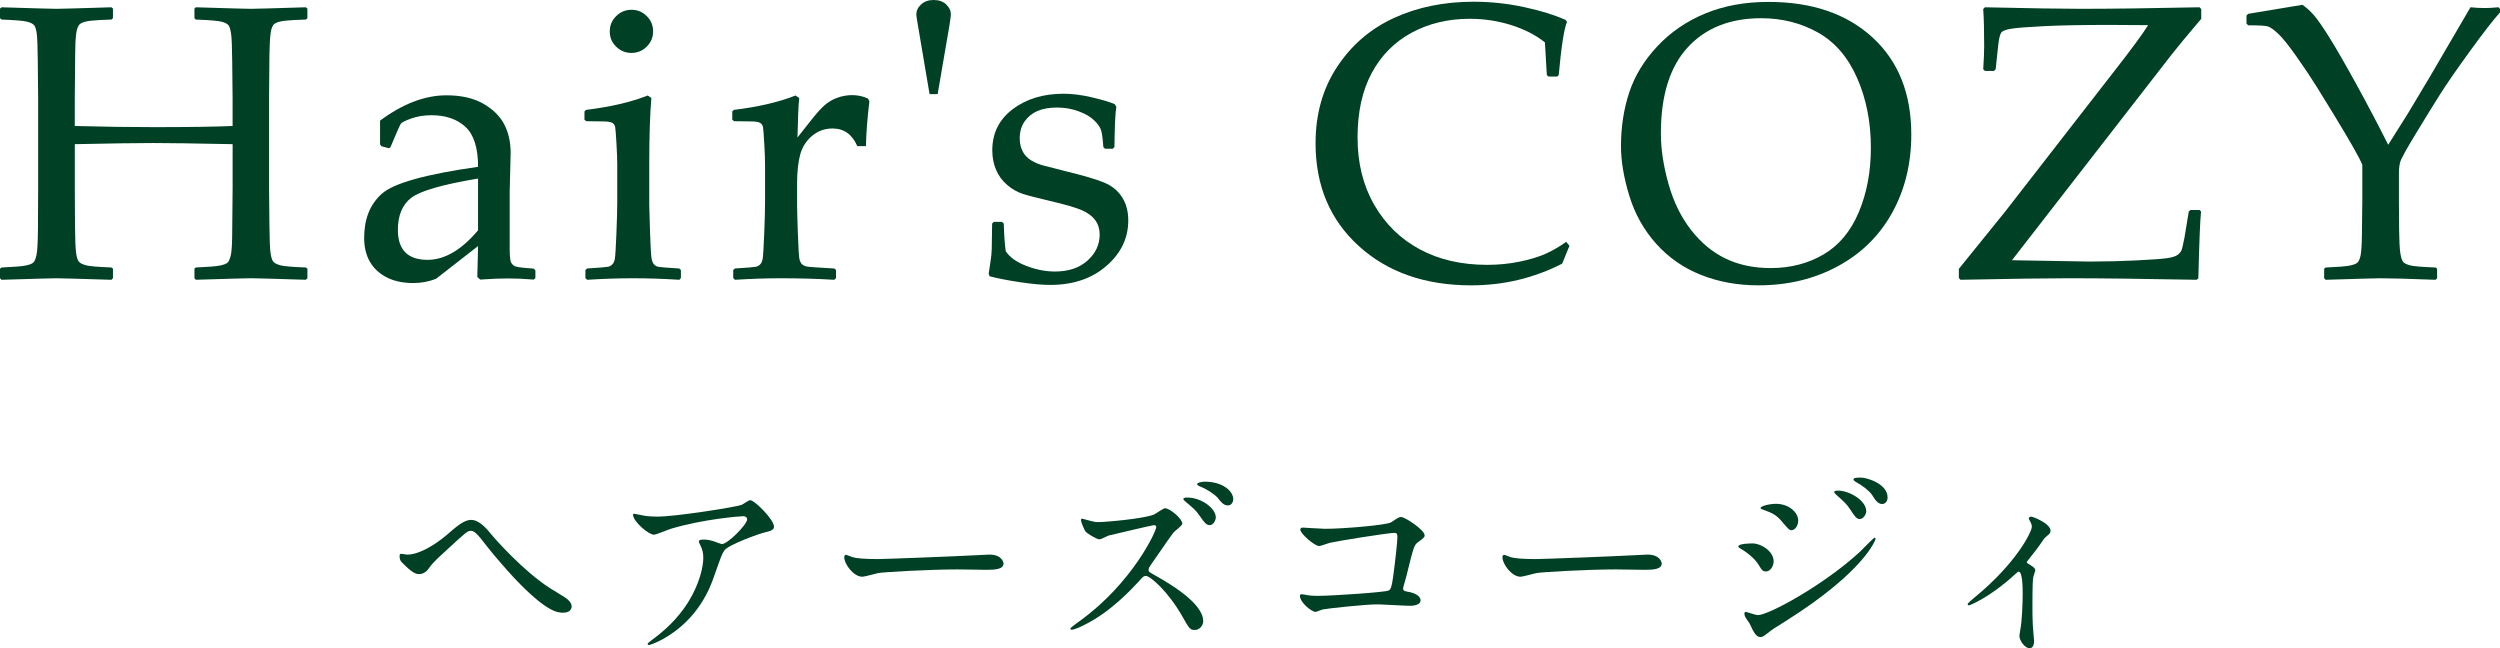 <?xml version="1.0" encoding="utf-8"?>
<!-- Generator: Adobe Illustrator 19.2.1, SVG Export Plug-In . SVG Version: 6.00 Build 0)  -->
<svg version="1.1" id="レイヤー_1" xmlns="http://www.w3.org/2000/svg" xmlns:xlink="http://www.w3.org/1999/xlink" x="0px"
	 y="0px" viewBox="0 0 184.602 47.867" style="enable-background:new 0 0 184.602 47.867;" xml:space="preserve">
<style type="text/css">
	.st0{fill:#004025;}
</style>
<g>
	<path class="st0" d="M0.113,0.538c2.407,0.076,3.757,0.113,4.05,0.113
		c0.312,0,1.666-0.038,4.064-0.113L8.34,0.637v0.708L8.227,1.444
		c-0.651,0.019-1.154,0.047-1.508,0.085C6.365,1.567,6.108,1.638,5.947,1.742
		S5.681,2.088,5.628,2.471C5.577,2.853,5.551,3.384,5.551,4.064L5.522,7.321
		v1.982c2.067,0.057,4.026,0.085,5.876,0.085c2.53,0,4.456-0.028,5.777-0.085
		V7.321l-0.028-2.761c-0.009-1.076-0.038-1.77-0.085-2.082
		s-0.113-0.519-0.198-0.623s-0.255-0.189-0.51-0.255s-0.887-0.118-1.897-0.156
		l-0.099-0.099V0.637l0.099-0.099c2.417,0.076,3.771,0.113,4.064,0.113
		c0.321,0,1.676-0.038,4.064-0.113l0.113,0.099v0.708l-0.113,0.099
		c-0.661,0.019-1.168,0.047-1.522,0.085c-0.354,0.038-0.611,0.108-0.771,0.212
		s-0.264,0.347-0.312,0.729c-0.047,0.382-0.076,0.913-0.085,1.593l-0.028,3.257
		v6.556l0.028,2.761c0.009,1.067,0.038,1.756,0.085,2.067
		s0.116,0.519,0.205,0.623c0.09,0.104,0.26,0.191,0.51,0.262
		c0.25,0.071,0.88,0.125,1.891,0.163l0.113,0.085v0.708l-0.113,0.113
		c-2.417-0.076-3.771-0.113-4.064-0.113c-0.302,0-1.657,0.038-4.064,0.113
		l-0.099-0.113v-0.708l0.099-0.085c0.887-0.038,1.478-0.085,1.77-0.142
		s0.486-0.13,0.581-0.22c0.094-0.089,0.175-0.281,0.241-0.573
		s0.099-0.944,0.099-1.954l0.028-2.988v-3.229
		c-2.794-0.057-4.753-0.085-5.876-0.085c-1.152,0-3.078,0.028-5.777,0.085v3.229
		l0.014,2.761c0.009,1.067,0.038,1.756,0.085,2.067s0.116,0.519,0.205,0.623
		c0.09,0.104,0.262,0.191,0.517,0.262c0.255,0.071,0.883,0.125,1.883,0.163
		l0.113,0.085v0.708L8.227,20.66c-2.407-0.076-3.762-0.113-4.064-0.113
		c-0.292,0-1.643,0.038-4.05,0.113L0,20.546v-0.708l0.113-0.085
		c0.878-0.038,1.463-0.085,1.756-0.142s0.489-0.13,0.587-0.22
		c0.1-0.089,0.18-0.281,0.241-0.573c0.061-0.292,0.097-0.944,0.106-1.954
		l0.014-2.988V7.321L2.79,4.56c-0.009-1.076-0.035-1.77-0.078-2.082
		c-0.042-0.312-0.108-0.519-0.198-0.623C2.424,1.751,2.251,1.666,1.997,1.6
		S1.114,1.482,0.113,1.444L0,1.345V0.637L0.113,0.538z"/>
	<path class="st0" d="M28.729,10.946l-0.552-0.142l-0.113-0.142V8.907
		c1.68-1.246,3.313-1.869,4.899-1.869c1.085,0,1.987,0.203,2.705,0.609
		s1.237,0.914,1.558,1.522c0.321,0.609,0.481,1.319,0.481,2.131l-0.071,2.846
		v4.22c0,0.576,0.04,0.925,0.121,1.048c0.08,0.123,0.172,0.205,0.276,0.248
		c0.104,0.042,0.297,0.078,0.581,0.106l0.807,0.071l0.113,0.127v0.566
		l-0.113,0.113c-0.689-0.057-1.331-0.085-1.926-0.085
		c-0.566,0-1.246,0.028-2.039,0.085l-0.212-0.198l0.057-2.28l-3.087,2.407
		c-0.519,0.217-1.085,0.326-1.699,0.326c-0.755,0-1.404-0.137-1.947-0.411
		c-0.542-0.274-0.958-0.656-1.246-1.147c-0.288-0.491-0.432-1.085-0.432-1.784
		c0-1.388,0.434-2.471,1.303-3.25c0.869-0.779,3.238-1.442,7.108-1.99
		c0-1.397-0.312-2.381-0.935-2.953c-0.623-0.571-1.458-0.856-2.506-0.856
		c-0.547,0-1.045,0.08-1.494,0.241c-0.449,0.161-0.706,0.291-0.772,0.389
		c-0.066,0.1-0.321,0.678-0.765,1.735L28.729,10.946z M35.299,13.183
		c-2.643,0.444-4.291,0.92-4.942,1.43s-0.977,1.298-0.977,2.365
		c0,1.473,0.731,2.209,2.195,2.209c1.255,0,2.497-0.727,3.724-2.181V13.183z"/>
	<path class="st0" d="M47.828,7.052l0.27,0.184c-0.104,1.237-0.156,2.809-0.156,4.715v3.2
		c0,0.208,0.02,0.875,0.057,2.003c0.038,1.128,0.078,1.787,0.121,1.976
		c0.042,0.189,0.105,0.326,0.191,0.411c0.084,0.085,0.188,0.139,0.311,0.163
		c0.123,0.024,0.633,0.064,1.529,0.121L50.278,19.938v0.595l-0.113,0.127
		c-1.18-0.076-2.317-0.113-3.413-0.113c-1.085,0-2.218,0.038-3.398,0.113
		l-0.127-0.127V19.938l0.127-0.113c0.916-0.057,1.433-0.099,1.551-0.127
		s0.222-0.087,0.312-0.177c0.09-0.09,0.151-0.227,0.185-0.411
		c0.033-0.184,0.07-0.793,0.113-1.826c0.042-1.034,0.063-1.815,0.063-2.344
		v-2.79c0-0.377-0.019-0.892-0.057-1.543s-0.068-1.053-0.092-1.204
		s-0.097-0.262-0.22-0.333c-0.123-0.071-0.368-0.106-0.736-0.106l-1.189-0.014
		l-0.127-0.113V8.227l0.113-0.113C45.072,7.896,46.591,7.542,47.828,7.052z
		 M46.625,0.722c0.443,0,0.821,0.156,1.133,0.467s0.467,0.689,0.467,1.133
		c0,0.434-0.155,0.807-0.467,1.119s-0.689,0.467-1.133,0.467
		c-0.435,0-0.81-0.153-1.126-0.46c-0.316-0.307-0.474-0.682-0.474-1.125
		s0.157-0.821,0.474-1.133S46.19,0.722,46.625,0.722z"/>
	<path class="st0" d="M58.744,7.052l0.27,0.184c-0.057,0.547-0.1,1.52-0.128,2.917
		l1.062-1.345c0.35-0.444,0.659-0.786,0.928-1.027
		c0.27-0.24,0.583-0.427,0.941-0.559c0.359-0.132,0.728-0.198,1.105-0.198
		c0.415,0,0.807,0.085,1.175,0.255l0.099,0.198
		c-0.15,1.255-0.235,2.36-0.254,3.313h-0.638
		c-0.378-0.869-0.986-1.303-1.827-1.303c-0.585,0-1.095,0.187-1.529,0.559
		c-0.434,0.373-0.724,0.84-0.87,1.402c-0.146,0.562-0.22,1.272-0.22,2.131
		v1.572c0,0.283,0.019,0.977,0.057,2.082s0.078,1.742,0.12,1.912
		c0.043,0.17,0.108,0.295,0.198,0.375c0.09,0.08,0.208,0.134,0.354,0.163
		s0.818,0.076,2.018,0.142L61.732,19.938v0.595l-0.128,0.127
		c-1.256-0.076-2.567-0.113-3.937-0.113c-1.086,0-2.219,0.038-3.398,0.113
		l-0.127-0.127V19.938l0.127-0.113c0.916-0.057,1.433-0.099,1.551-0.127
		s0.222-0.087,0.312-0.177c0.09-0.09,0.15-0.227,0.184-0.411
		c0.033-0.184,0.071-0.793,0.113-1.826c0.043-1.034,0.063-1.815,0.063-2.344
		v-2.79c0-0.377-0.019-0.892-0.057-1.543c-0.037-0.651-0.068-1.053-0.092-1.204
		s-0.097-0.262-0.219-0.333c-0.123-0.071-0.369-0.106-0.736-0.106l-1.189-0.014
		l-0.128-0.113V8.227l0.113-0.113C55.987,7.896,57.507,7.542,58.744,7.052z"/>
	<path class="st0" d="M68.64,6.953l-0.85-5.027c-0.085-0.472-0.127-0.755-0.127-0.85
		c0-0.283,0.117-0.533,0.354-0.75S68.56,0,68.937,0
		c0.388,0,0.696,0.108,0.928,0.326s0.348,0.462,0.348,0.736
		c0,0.104-0.038,0.392-0.113,0.864l-0.864,5.027H68.64z"/>
	<path class="st0" d="M73.383,16.383h0.61l0.127,0.127
		c0.02,0.793,0.066,1.473,0.143,2.039c0.292,0.444,0.797,0.805,1.515,1.083
		c0.718,0.278,1.426,0.417,2.124,0.417c1.001,0,1.801-0.269,2.4-0.807
		s0.898-1.18,0.898-1.926c0-0.406-0.108-0.758-0.325-1.055
		c-0.217-0.298-0.545-0.543-0.984-0.736c-0.438-0.194-1.225-0.423-2.357-0.687
		c-0.973-0.227-1.652-0.404-2.039-0.531c-0.387-0.128-0.76-0.342-1.118-0.645
		c-0.359-0.302-0.633-0.673-0.823-1.111c-0.188-0.439-0.283-0.923-0.283-1.452
		c0-1.265,0.503-2.277,1.509-3.038c1.005-0.76,2.259-1.14,3.759-1.14
		c0.633,0,1.322,0.087,2.068,0.262c0.745,0.175,1.312,0.342,1.699,0.503
		l0.127,0.198c-0.075,0.377-0.123,1.369-0.142,2.974l-0.128,0.127h-0.566
		l-0.127-0.127c-0.038-0.576-0.09-0.979-0.156-1.211
		c-0.065-0.231-0.235-0.481-0.51-0.75c-0.273-0.27-0.66-0.496-1.16-0.68
		c-0.501-0.185-1.029-0.276-1.586-0.276c-0.576,0-1.061,0.085-1.452,0.255
		s-0.708,0.427-0.948,0.771c-0.241,0.345-0.361,0.763-0.361,1.253
		c0,0.359,0.073,0.68,0.22,0.963s0.37,0.512,0.673,0.687
		c0.302,0.174,0.618,0.299,0.948,0.375l1.544,0.396
		c1.321,0.321,2.268,0.6,2.839,0.835s1.013,0.592,1.323,1.069
		c0.312,0.477,0.468,1.055,0.468,1.735c0,1.303-0.538,2.421-1.614,3.356
		s-2.459,1.402-4.148,1.402c-0.596,0-1.334-0.066-2.217-0.198
		s-1.635-0.278-2.258-0.439l-0.071-0.184l0.142-0.949
		c0.047-0.292,0.075-0.588,0.085-0.885c0.01-0.298,0.019-0.923,0.028-1.876
		L73.383,16.383z"/>
	<path class="st0" d="M115.89,18.153l-0.539,1.317c-2.096,1.067-4.332,1.6-6.711,1.6
		c-3.408,0-6.177-0.968-8.306-2.903s-3.192-4.465-3.192-7.59
		c0-2.152,0.53-4.033,1.593-5.643c1.062-1.61,2.464-2.813,4.205-3.611
		c1.742-0.797,3.698-1.196,5.87-1.196c1.255,0,2.496,0.132,3.724,0.396
		s2.251,0.581,3.073,0.949l0.099,0.142c-0.217,0.529-0.42,1.836-0.608,3.922
		l-0.1,0.113h-0.666l-0.113-0.113l-0.141-2.407c-0.689-0.547-1.522-0.975-2.5-1.281
		c-0.977-0.307-1.994-0.46-3.051-0.46c-1.596,0-3.026,0.342-4.291,1.027
		c-1.265,0.684-2.247,1.675-2.945,2.974c-0.698,1.298-1.048,2.886-1.048,4.765
		c0,1.888,0.411,3.545,1.231,4.97c0.822,1.425,1.942,2.521,3.363,3.285
		s3.08,1.147,4.978,1.147c0.84,0,1.647-0.08,2.421-0.241
		c0.774-0.161,1.419-0.359,1.934-0.595s1.008-0.524,1.479-0.864L115.89,18.153z"
		/>
	<path class="st0" d="M119.695,10.79c0-1.416,0.203-2.738,0.609-3.965
		c0.405-1.227,1.097-2.362,2.074-3.406c0.977-1.043,2.154-1.85,3.533-2.421
		c1.378-0.571,2.936-0.857,4.672-0.857c3.22,0,5.782,0.875,7.689,2.626
		c1.907,1.751,2.86,4.142,2.86,7.172c0,2.133-0.468,4.05-1.401,5.749
		c-0.936,1.699-2.273,3.021-4.015,3.965c-1.742,0.944-3.698,1.416-5.87,1.416
		c-1.538,0-2.954-0.257-4.248-0.772c-1.293-0.514-2.395-1.281-3.306-2.301
		s-1.572-2.2-1.982-3.54C119.9,13.117,119.695,11.895,119.695,10.79z
		 M122.641,9.855c0,1.152,0.187,2.391,0.56,3.717
		c0.373,1.326,0.93,2.464,1.671,3.412c0.741,0.949,1.595,1.655,2.562,2.117
		s2.07,0.694,3.307,0.694c1.463,0,2.766-0.335,3.908-1.005
		s2.011-1.711,2.605-3.122c0.595-1.412,0.893-2.995,0.893-4.751
		c0-1.907-0.34-3.63-1.02-5.168s-1.647-2.657-2.903-3.356
		s-2.647-1.048-4.177-1.048c-2.295,0-4.103,0.717-5.424,2.152
		S122.641,7.052,122.641,9.855z"/>
	<path class="st0" d="M144.644,20.532v-0.68l3.412-4.22l8.086-10.408
		c1.228-1.567,2.053-2.69,2.479-3.37h-0.581l-2.28-0.014
		c-2.001,0-3.612,0.031-4.835,0.092c-1.223,0.061-2.03,0.125-2.422,0.191
		s-0.632,0.158-0.722,0.276c-0.09,0.118-0.163,0.399-0.22,0.843l-0.198,1.869
		l-0.127,0.127h-0.666l-0.127-0.127c0.047-0.717,0.07-1.289,0.07-1.713
		c0-1.152-0.023-2.062-0.07-2.733l0.127-0.127
		c3.37,0.076,5.726,0.113,7.066,0.113c2.228,0,5.154-0.038,8.779-0.113
		l0.127,0.127v0.722c-1.038,1.227-1.766,2.105-2.181,2.634L148.565,19.215
		l5.735,0.099c1.143,0,2.294-0.028,3.455-0.085s1.926-0.113,2.294-0.17
		s0.621-0.139,0.758-0.248c0.137-0.109,0.229-0.217,0.275-0.326
		c0.048-0.108,0.123-0.432,0.227-0.97l0.312-1.897l0.127-0.113h0.666
		l0.113,0.113c-0.066,0.604-0.133,2.247-0.199,4.928l-0.127,0.113
		c-3.983-0.076-7.127-0.113-9.431-0.113c-1.614,0-4.281,0.038-8.001,0.113
		L144.644,20.532z"/>
	<path class="st0" d="M166.01,1.869l-0.128-0.127V1.147l0.128-0.127l4.007-0.666
		c0.283,0.198,0.56,0.448,0.828,0.75c0.27,0.302,0.661,0.866,1.176,1.692
		c0.515,0.826,1.178,1.978,1.989,3.455c0.812,1.478,1.591,2.958,2.336,4.439
		l1.445-2.294l1.628-2.719l3.002-5.14c0.368,0.038,0.727,0.057,1.076,0.057
		c0.217,0,0.548-0.019,0.991-0.057l0.113,0.113v0.269
		c-0.472,0.519-1.203,1.461-2.195,2.825c-0.99,1.364-1.729,2.431-2.216,3.2
		c-0.486,0.769-1.083,1.737-1.791,2.902c-0.708,1.166-1.095,1.867-1.161,2.103
		s-0.1,0.515-0.1,0.835v2.082l0.015,2.124
		c0.01,0.821,0.04,1.395,0.092,1.72c0.052,0.326,0.123,0.538,0.213,0.638
		c0.09,0.099,0.26,0.182,0.51,0.248s0.875,0.118,1.876,0.156l0.113,0.085v0.708
		L179.844,20.66c-0.047,0-0.878-0.028-2.492-0.085
		c-0.67-0.019-1.194-0.028-1.572-0.028c-0.302,0-1.651,0.038-4.049,0.113
		l-0.113-0.113v-0.708l0.113-0.085c0.896-0.038,1.486-0.085,1.77-0.142
		s0.475-0.13,0.573-0.22c0.1-0.089,0.177-0.264,0.233-0.523
		c0.057-0.26,0.09-0.791,0.1-1.593l0.028-2.421v-2.69
		c-0.208-0.51-0.901-1.732-2.081-3.667l-1.246-2.025
		c-0.396-0.642-0.895-1.39-1.494-2.244c-0.6-0.854-1.064-1.435-1.395-1.742
		c-0.331-0.307-0.586-0.486-0.766-0.538C167.274,1.895,166.793,1.869,166.01,1.869
		z"/>
</g>
<g>
	<path class="st0" d="M36.286,39.467c0.24,0.3,2.37,2.715,4.32,3.96
		c0.18,0.119,0.99,0.6,1.14,0.704c0.27,0.195,0.465,0.391,0.465,0.66
		c0,0.061-0.03,0.45-0.615,0.45c-0.405,0-1.2,0-3.63-2.564
		c-0.45-0.48-1.605-1.801-2.025-2.355c-0.78-1.035-0.96-1.125-1.185-1.125
		c-0.255,0-0.405,0.165-1.815,1.455c-0.54,0.495-0.975,0.885-1.245,1.275
		c-0.135,0.21-0.39,0.465-0.75,0.465c-0.24,0-0.51-0.09-1.26-0.855
		c-0.135-0.135-0.18-0.255-0.18-0.479c0-0.075,0.015-0.165,0.105-0.165
		c0.075,0,0.39,0.06,0.465,0.06c0.915,0,2.115-0.779,2.895-1.439
		c0.81-0.705,1.32-1.125,1.815-1.125C35.372,38.387,35.911,39.002,36.286,39.467z"/>
	<path class="st0" d="M47.612,38.087c0.3,0.045,0.63,0.06,0.945,0.06
		c1.335,0,5.79-0.705,6.21-0.87c0.105-0.045,0.525-0.345,0.615-0.345
		c0.345,0,1.77,1.439,1.77,1.95c0,0.104,0,0.27-0.525,0.39
		c-0.525,0.105-2.82,0.945-3.135,1.365c-0.18,0.255-0.24,0.435-0.765,1.92
		c-0.27,0.779-1.125,3.165-3.78,4.635c-0.495,0.27-0.93,0.435-1.035,0.435
		c-0.06,0-0.09-0.03-0.09-0.075s0.03-0.074,0.3-0.284
		c0.84-0.615,1.875-1.5,2.685-2.79c0.825-1.32,1.125-2.595,1.125-3.285
		c0-0.33-0.06-0.615-0.195-0.885c-0.12-0.24-0.135-0.271-0.135-0.33
		c0-0.12,0.225-0.135,0.315-0.135c0.255,0,0.435,0.015,0.81,0.135
		c0.09,0.03,0.495,0.195,0.585,0.195c0.42,0,1.86-1.44,1.86-1.83
		c0-0.105-0.09-0.226-0.285-0.226c-0.24,0-2.955,0.21-5.354,0.931
		c-0.21,0.06-1.065,0.435-1.26,0.435c-0.36,0-1.53-0.96-1.53-1.485
		c0-0.029,0.03-0.06,0.105-0.06C46.892,37.937,47.492,38.072,47.612,38.087z"/>
	<path class="st0" d="M72.721,40.967c0.09,0,0.255-0.016,0.33-0.016
		c0.916,0,1.05,0.556,1.05,0.66c0,0.42-0.616,0.465-1.246,0.465
		c-0.345,0-1.845-0.03-2.145-0.03c-2.07,0-5.504,0.195-5.865,0.271
		c-0.18,0.03-0.99,0.27-1.17,0.27c-0.645,0-1.335-0.93-1.335-1.439
		c0-0.09,0.045-0.18,0.12-0.18s0.435,0.165,0.51,0.18
		c0.255,0.075,0.87,0.135,1.83,0.135C65.296,41.282,70.531,41.087,72.721,40.967z"
		/>
	<path class="st0" d="M85.202,38.777c-0.105,0-3.271,0.75-3.33,0.765
		c-0.105,0.03-0.57,0.285-0.675,0.285c-0.226,0-0.931-0.449-1.005-0.54
		c-0.12-0.104-0.375-0.765-0.375-0.869c0-0.061,0.015-0.12,0.09-0.12
		c0.015,0,0.345,0.09,0.39,0.104c0.465,0.135,0.646,0.15,0.811,0.15
		c0.494,0,3.314-0.24,4.095-0.556c0.149-0.06,0.689-0.465,0.824-0.465
		c0.36,0,1.275,0.766,1.275,1.141c0,0.135-0.555,0.54-0.645,0.645
		c-0.301,0.375-1.471,2.115-1.726,2.46c-0.045,0.075-0.12,0.18-0.12,0.3
		c0,0.135,0.03,0.165,0.66,0.51c0.675,0.391,3.375,1.905,3.375,3.271
		c0,0.345-0.27,0.66-0.63,0.66c-0.345,0-0.405-0.105-0.93-1.035
		c-1.035-1.815-2.355-2.955-2.67-2.955c-0.165,0-0.21,0.045-0.54,0.42
		c-0.525,0.555-2.055,2.235-4.005,3.195c-0.405,0.21-0.811,0.359-0.93,0.359
		c-0.03,0-0.105,0-0.105-0.09c0-0.06,0.6-0.495,0.69-0.555
		c3.93-2.835,5.699-6.72,5.654-6.96C85.352,38.777,85.231,38.777,85.202,38.777
		z M89.776,38.207c0,0.211-0.18,0.57-0.449,0.57
		c-0.226,0-0.36-0.135-0.766-0.72c-0.255-0.375-0.42-0.51-0.975-0.975
		c-0.061-0.046-0.21-0.181-0.21-0.24c0-0.075,0.149-0.105,0.27-0.105
		C88.712,36.737,89.776,37.532,89.776,38.207z M91.066,36.873
		c0,0.164-0.12,0.449-0.39,0.449c-0.315,0-0.495-0.225-0.765-0.569
		c-0.256-0.285-0.841-0.66-1.32-0.84c-0.15-0.061-0.195-0.12-0.195-0.165
		c0-0.091,0.271-0.181,0.57-0.181C90.257,35.567,91.066,36.242,91.066,36.873z"/>
	<path class="st0" d="M97.848,39.047c1.35,0,4.544-0.271,4.874-0.48
		c0.54-0.36,0.601-0.39,0.735-0.39c0.3,0,1.74,0.96,1.74,1.35
		c0,0.135-0.045,0.18-0.511,0.525c-0.27,0.194-0.329,0.42-0.84,2.505
		c-0.029,0.135-0.239,0.795-0.239,0.885c0,0.195,0.135,0.21,0.359,0.255
		c0.375,0.06,0.93,0.255,0.93,0.63c0,0.405-0.689,0.405-0.81,0.405
		c-0.375,0-2.04-0.105-2.385-0.105c-0.93,0-3.78,0.315-4.02,0.375
		c-0.091,0.016-0.466,0.181-0.54,0.181c-0.271,0-1.155-0.676-1.155-1.2
		c0-0.061,0.06-0.105,0.135-0.105s0.391,0.061,0.45,0.075
		c0.33,0.045,0.585,0.045,0.765,0.045c1.035,0,4.965-0.27,5.19-0.39
		c0.18-0.09,0.239-0.271,0.345-1.021c0.18-1.319,0.314-2.624,0.314-2.925
		c0-0.255-0.06-0.314-0.225-0.314c-0.465,0-4.185,0.6-4.77,0.734
		c-0.135,0.03-0.66,0.24-0.78,0.24c-0.33,0-1.395-0.915-1.395-1.215
		c0-0.12,0.104-0.15,0.18-0.15C96.287,38.957,97.592,39.047,97.848,39.047z"/>
	<path class="st0" d="M121.322,40.967c0.09,0,0.255-0.016,0.33-0.016
		c0.915,0,1.05,0.556,1.05,0.66c0,0.42-0.615,0.465-1.245,0.465
		c-0.345,0-1.845-0.03-2.145-0.03c-2.07,0-5.505,0.195-5.865,0.271
		c-0.18,0.03-0.99,0.27-1.17,0.27c-0.645,0-1.335-0.93-1.335-1.439
		c0-0.09,0.045-0.18,0.12-0.18s0.435,0.165,0.51,0.18
		c0.255,0.075,0.87,0.135,1.83,0.135
		C113.897,41.282,119.132,41.087,121.322,40.967z"/>
	<path class="st0" d="M130.967,41.447c0,0.315-0.21,0.75-0.57,0.75
		c-0.225,0-0.3-0.09-0.524-0.465c-0.271-0.465-0.841-0.93-1.365-1.23
		c-0.045-0.029-0.15-0.09-0.15-0.149c0-0.226,0.96-0.226,1.05-0.226
		C130.052,40.126,130.967,40.712,130.967,41.447z M129.196,46.051
		c-0.045-0.09-0.284-0.404-0.314-0.479c-0.061-0.105-0.075-0.225-0.075-0.271
		c0-0.09,0.06-0.119,0.12-0.119c0.045,0,0.72,0.239,0.87,0.239
		c0.81,0,4.89-2.234,7.529-4.664c0.165-0.165,1.035-1.051,1.08-1.051
		c0.03,0,0.09,0.03,0.09,0.091c0,0.029-0.75,2.354-6.63,6.06
		c-0.915,0.569-0.975,0.615-1.095,0.705c-0.555,0.435-0.615,0.479-0.78,0.479
		C129.677,47.042,129.497,46.697,129.196,46.051z M132.781,38.447
		c0,0.391-0.255,0.705-0.495,0.705c-0.165,0-0.225-0.075-0.75-0.689
		c-0.359-0.42-0.659-0.585-1.305-0.811c-0.21-0.075-0.225-0.075-0.225-0.135
		c0-0.165,0.689-0.315,1.14-0.315c0.18,0,0.48,0.03,0.765,0.15
		C132.302,37.517,132.781,37.907,132.781,38.447z M137.807,37.757
		c0,0.18-0.195,0.569-0.48,0.569c-0.225,0-0.359-0.165-0.734-0.75
		c-0.256-0.375-0.391-0.494-0.96-1.005c-0.061-0.045-0.195-0.18-0.195-0.239
		c0-0.091,0.18-0.105,0.27-0.105C136.576,36.227,137.807,36.962,137.807,37.757z
		 M139.381,36.737c0,0.24-0.149,0.48-0.404,0.48
		c-0.315,0-0.525-0.315-0.735-0.66c-0.195-0.3-0.75-0.735-1.215-0.975
		c-0.135-0.075-0.165-0.15-0.165-0.181c0-0.135,0.3-0.135,0.57-0.135
		C137.821,35.267,139.381,35.702,139.381,36.737z"/>
	<path class="st0" d="M149.717,41.597c0.255,0.165,0.57,0.314,0.57,0.51
		c0,0.075-0.136,0.42-0.15,0.51c-0.03,0.195-0.06,0.436-0.06,2.16
		c0,0.39,0,0.87,0.029,1.439c0,0.15,0.09,0.915,0.09,1.08
		c0,0.12,0,0.57-0.33,0.57c-0.359,0-0.749-0.585-0.749-0.885
		c0-0.061,0-0.105,0.074-0.54c0.105-0.54,0.165-1.83,0.165-2.58
		c0-0.375,0-1.65-0.3-1.65c-0.045,0-0.075,0.03-0.314,0.24
		c-1.755,1.62-3.271,2.25-3.36,2.25c-0.075,0-0.09-0.06-0.09-0.09
		c0-0.075,0.45-0.45,0.6-0.57c2.985-2.46,4.14-4.77,4.14-5.145
		c0-0.09-0.029-0.225-0.104-0.36c-0.015-0.029-0.12-0.21-0.12-0.239
		c0-0.091,0.09-0.15,0.165-0.15c0.165,0,1.44,0.525,1.44,1.035
		c0,0.12-0.061,0.225-0.12,0.27c-0.285,0.24-0.315,0.255-0.465,0.48
		c-0.33,0.495-0.421,0.6-1.171,1.56C149.656,41.522,149.687,41.582,149.717,41.597
		z"/>
</g>
</svg>
